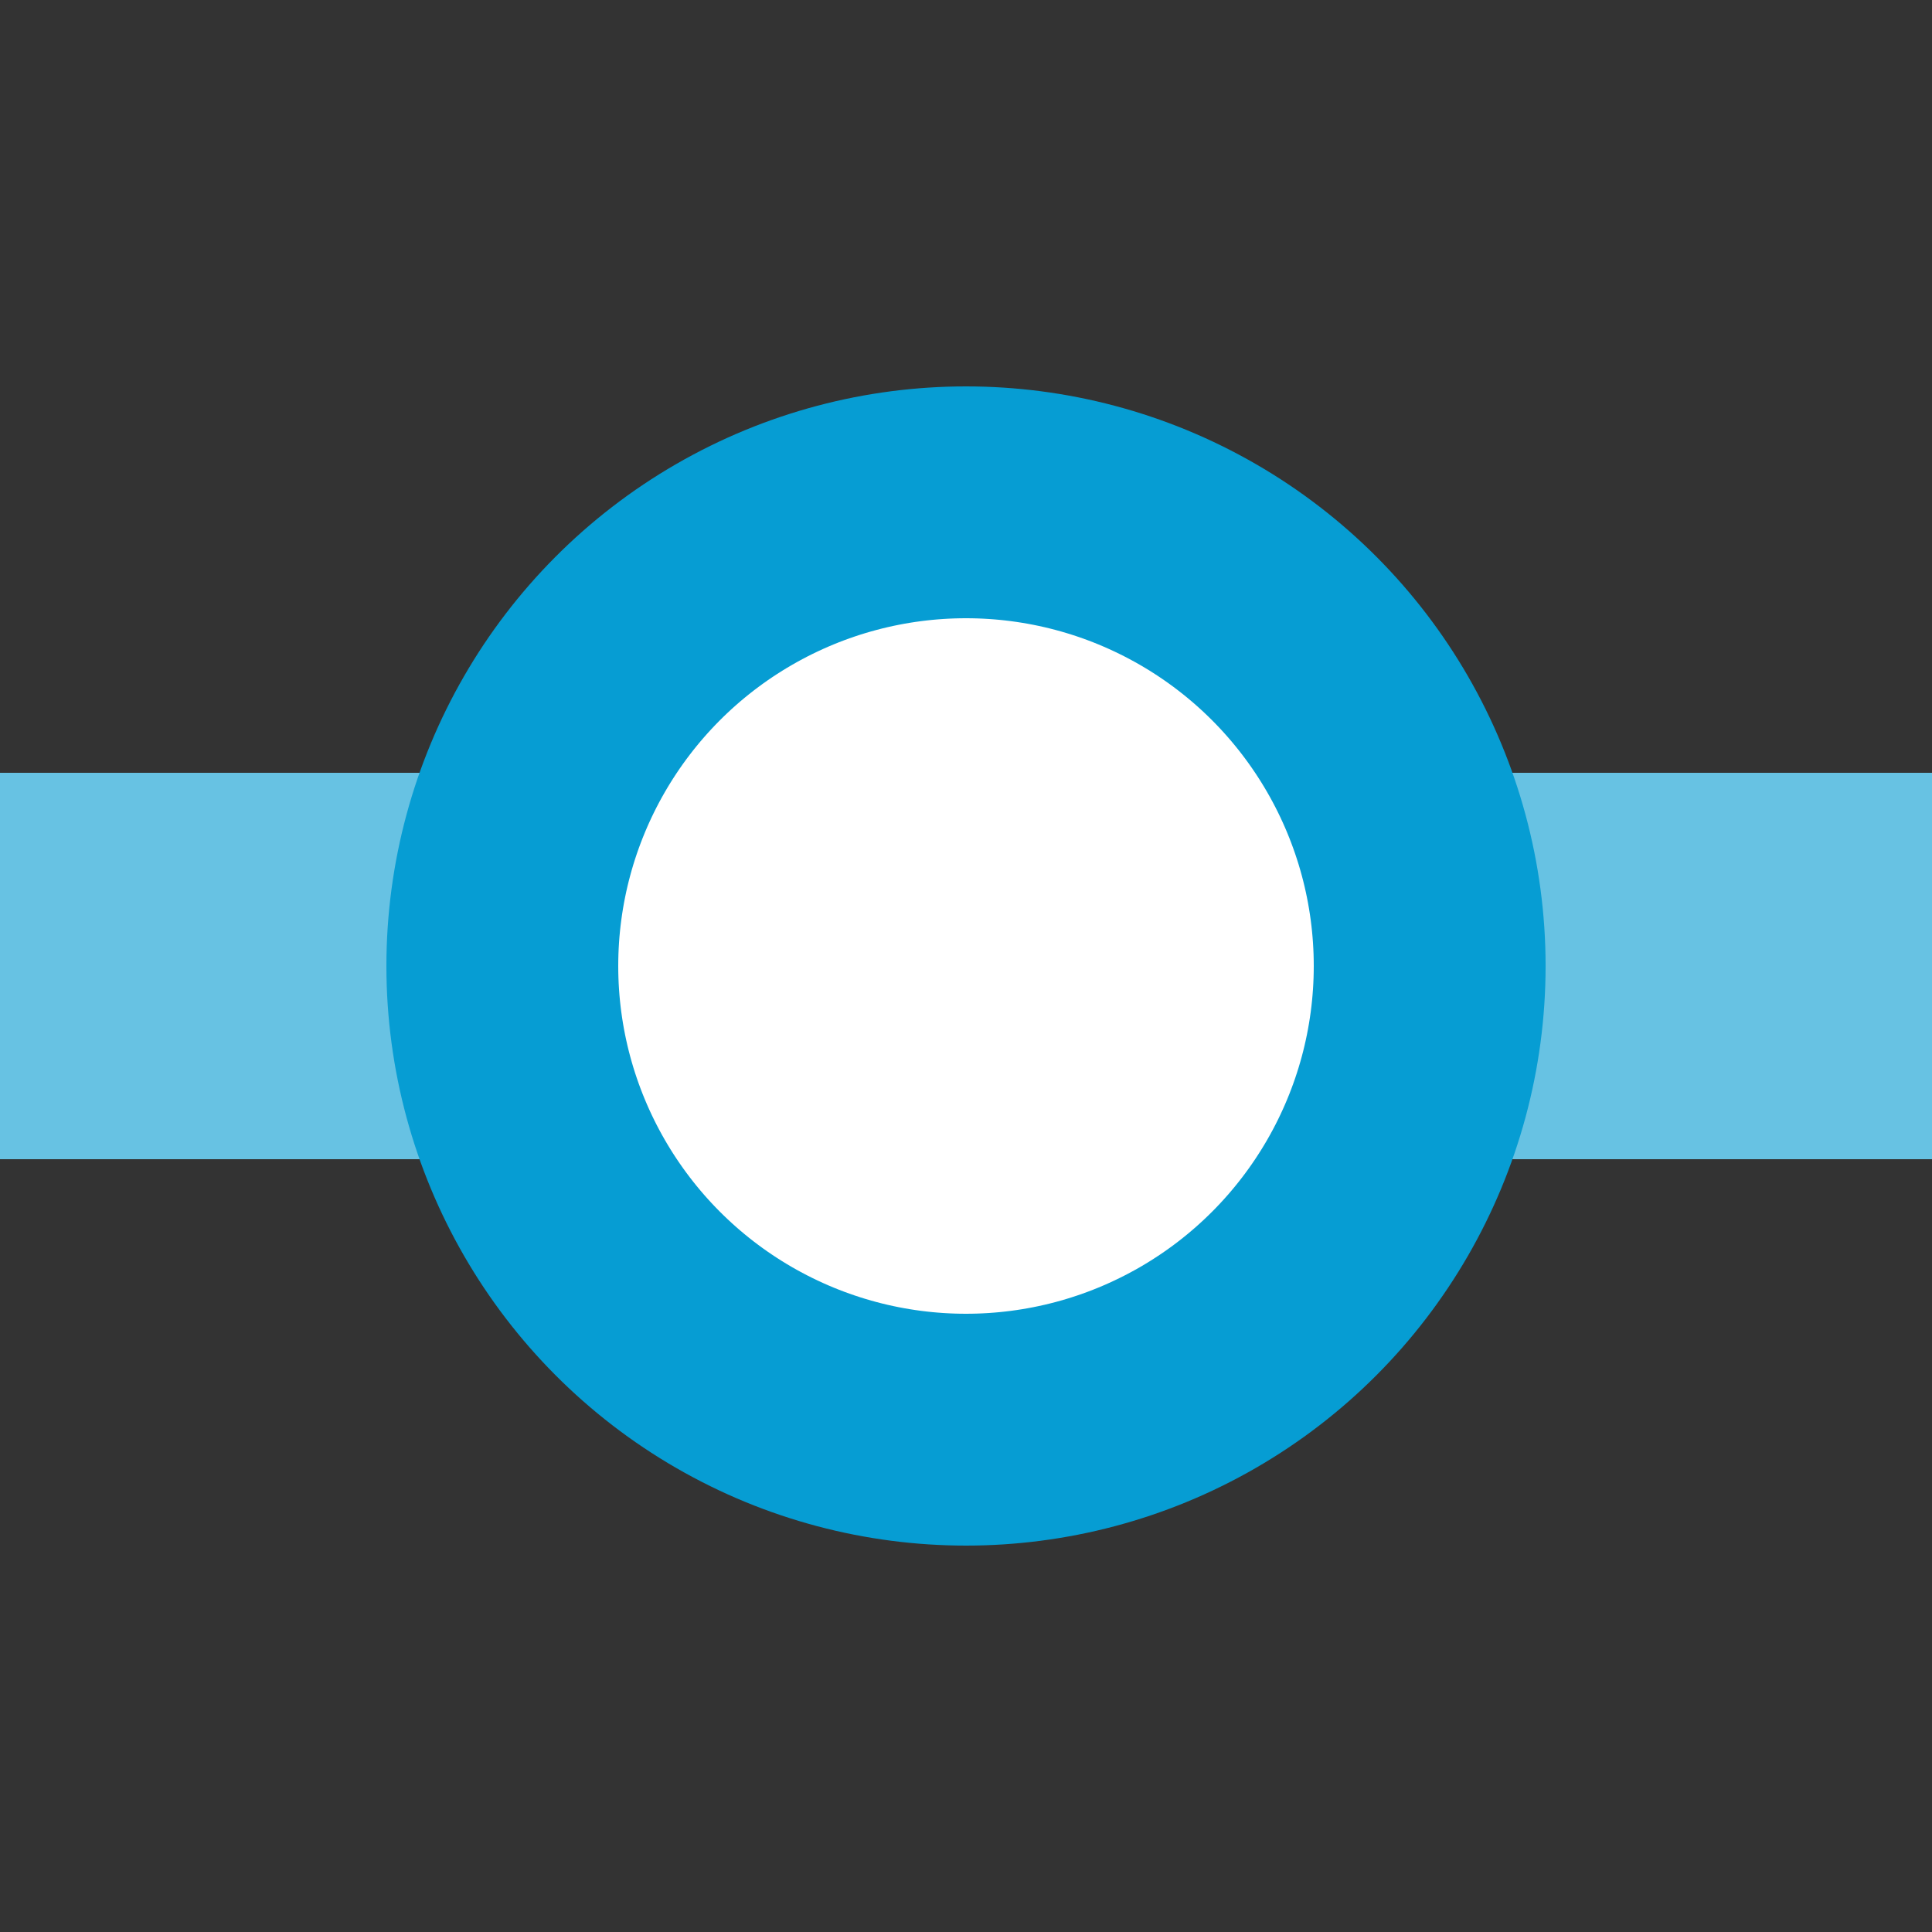 <?xml version="1.0" encoding="UTF-8"?>
<svg xmlns="http://www.w3.org/2000/svg" width="500" height="500">
 <rect width="100%" height="100%" fill="#333333" stroke="none"/>
 <title>xDSTq sky</title>
 <path stroke="#67C2E3" d="M 0,250 H 500" stroke-width="100"/>
 <circle stroke="#069DD3" fill="#FFF" cx="250" cy="250" r="120" stroke-width="60"/>
</svg>